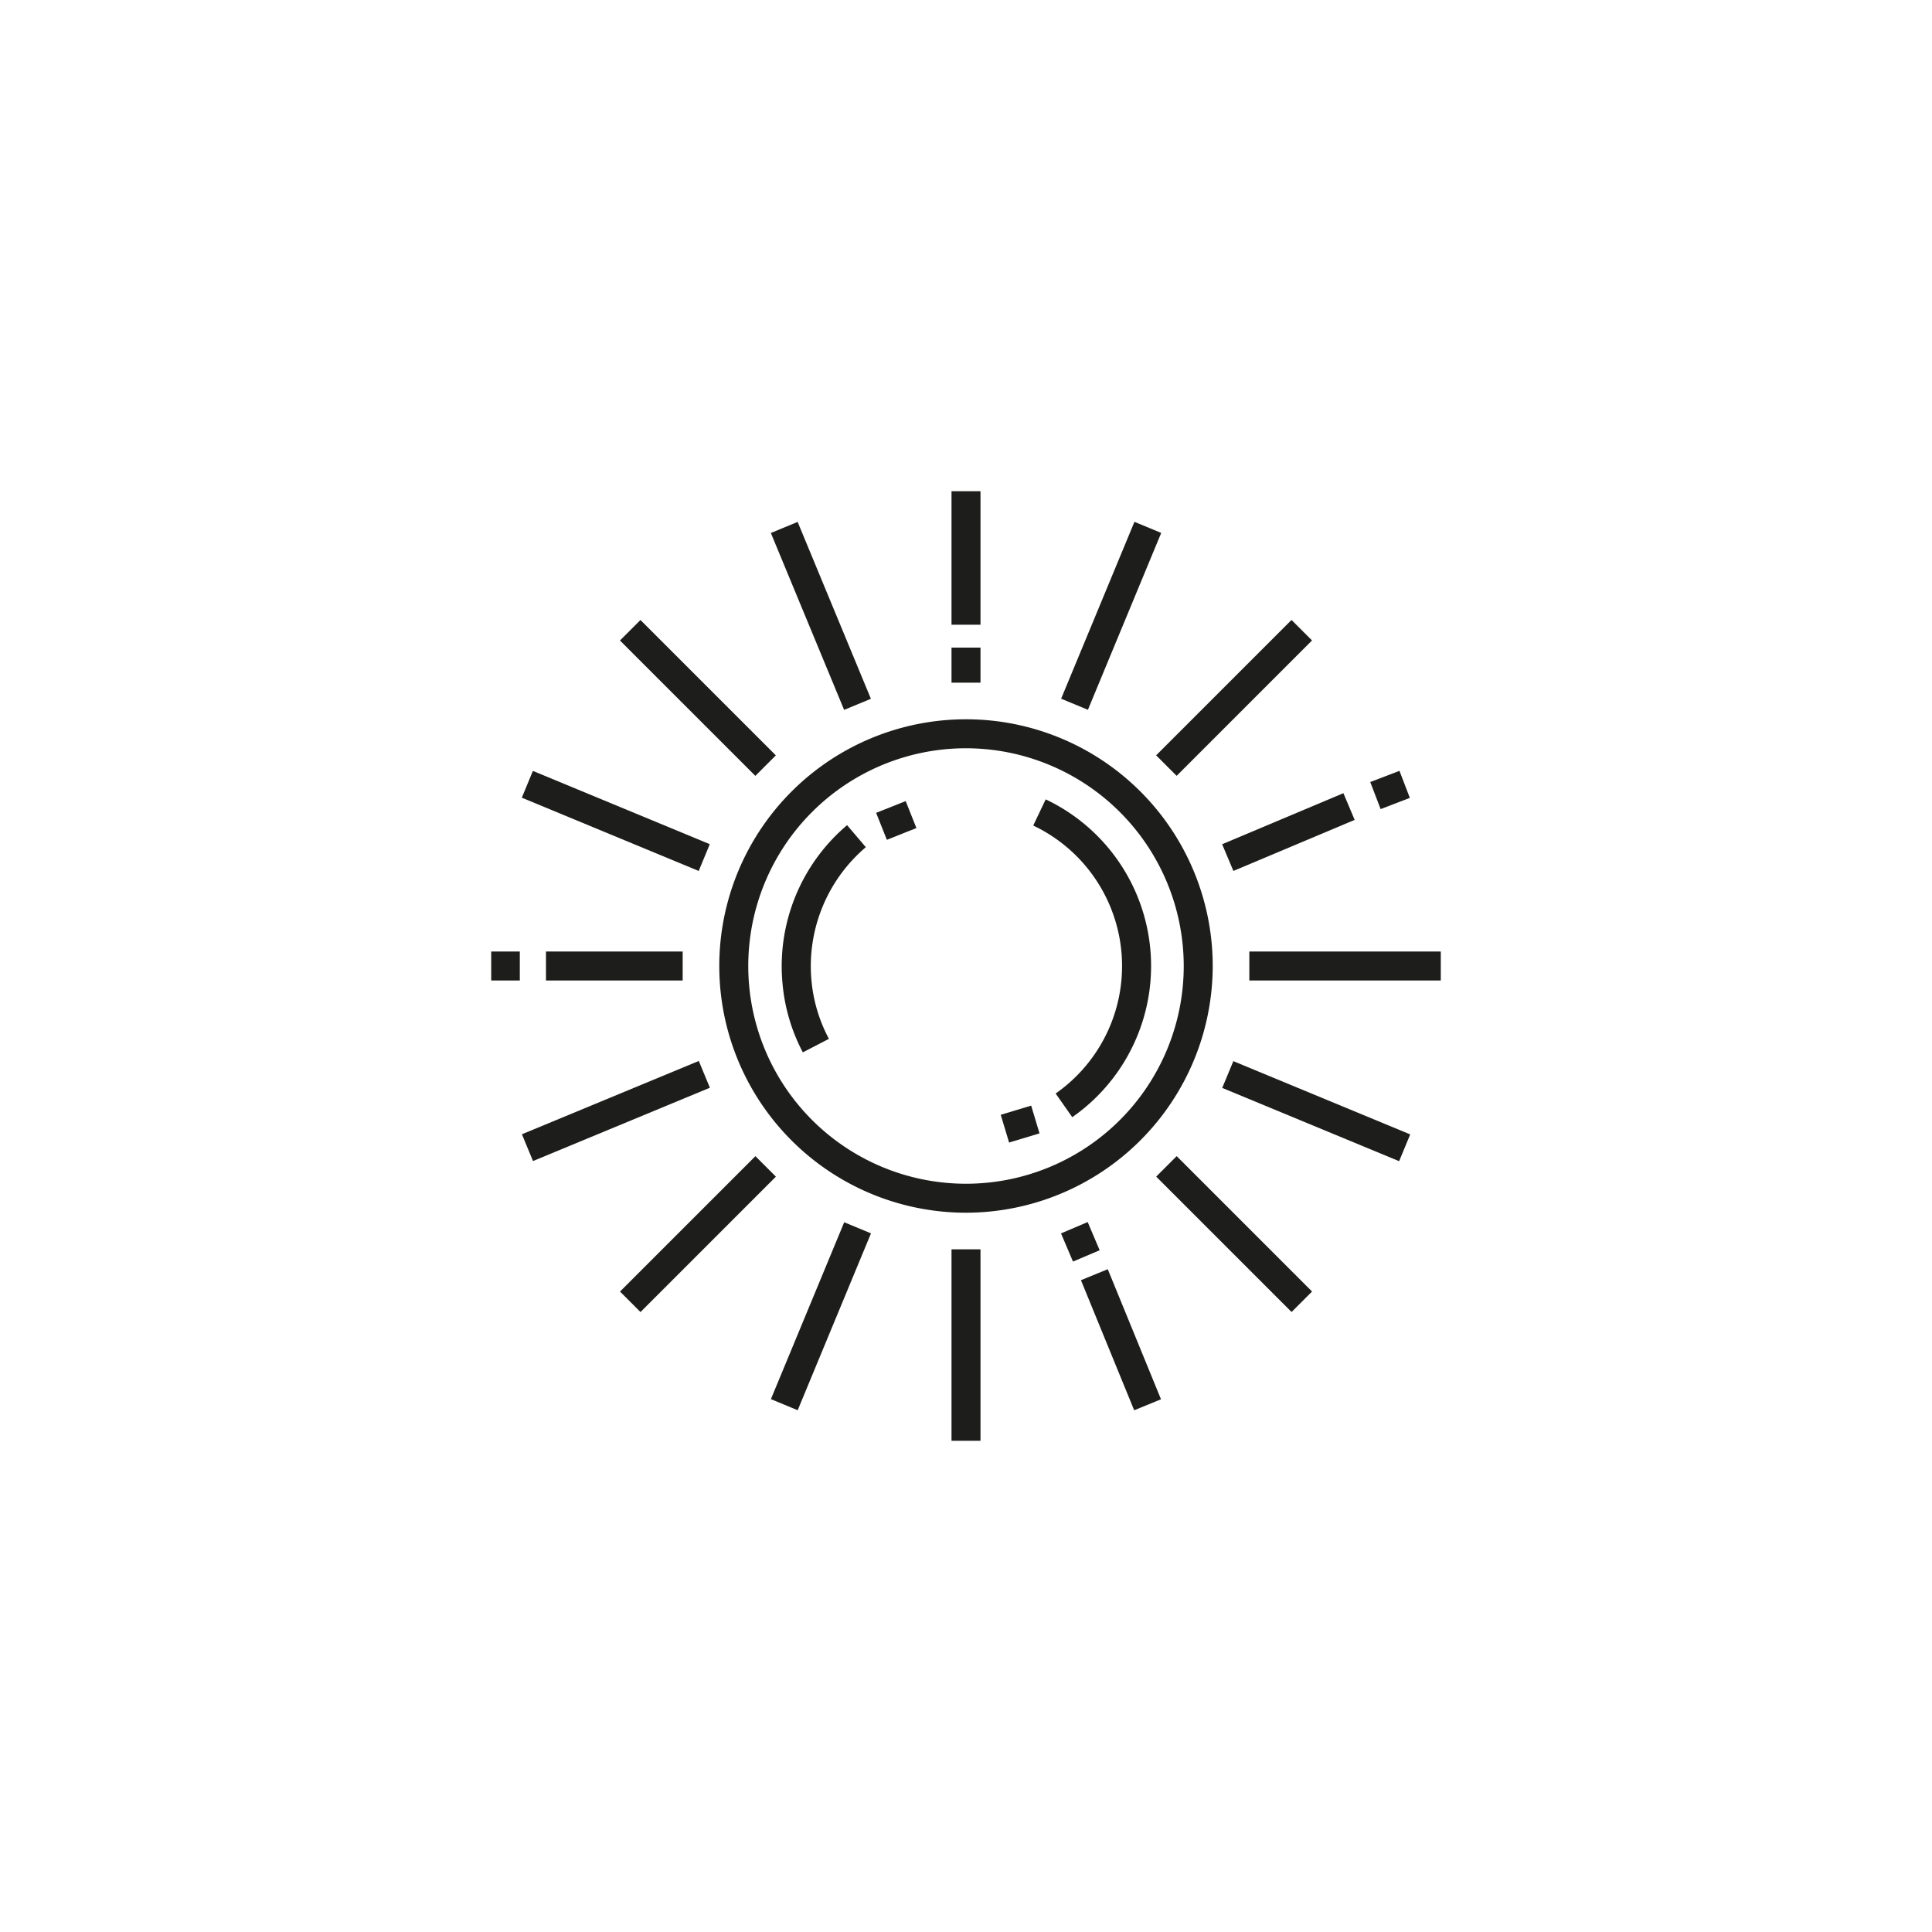 <svg viewBox="0 0 200 200" xmlns="http://www.w3.org/2000/svg" data-name="Layer 1" id="Layer_1"><defs><style>.cls-1{fill:#1d1d1b;}</style></defs><rect height="3.63" width="3" y="67.04" x="98.5" class="cls-1"></rect><rect height="13.82" width="3" y="50.85" x="98.5" class="cls-1"></rect><rect height="19.82" width="3" y="129.33" x="98.5" class="cls-1"></rect><rect height="3" width="19.82" y="98.5" x="129.33" class="cls-1"></rect><rect height="3" width="2.96" y="98.5" x="50.85" class="cls-1"></rect><rect height="3" width="14.15" y="98.5" x="56.52" class="cls-1"></rect><rect transform="translate(-29.93 72.25) rotate(-45)" height="19.82" width="3" y="62.34" x="70.75" class="cls-1"></rect><rect transform="translate(-52.91 127.75) rotate(-45)" height="19.82" width="3" y="117.84" x="126.25" class="cls-1"></rect><rect transform="translate(-13.67 111.49) rotate(-45)" height="3" width="19.82" y="70.75" x="117.84" class="cls-1"></rect><rect transform="translate(-69.17 88.51) rotate(-45)" height="3" width="19.82" y="126.25" x="62.34" class="cls-1"></rect><rect transform="translate(-17.93 37.38) rotate(-22.5)" height="19.82" width="3" y="53.84" x="83.48" class="cls-1"></rect><rect transform="translate(-41.37 53.97) rotate(-23.02)" height="3.17" width="3" y="126.97" x="110.34" class="cls-1"></rect><rect transform="translate(-43.89 54.31) rotate(-22.26)" height="14.55" width="3" y="131.4" x="114.55" class="cls-1"></rect><rect transform="translate(-19.74 56.95) rotate(-20.98)" height="3" width="3.24" y="80.27" x="142.28" class="cls-1"></rect><rect transform="translate(-22.97 58.49) rotate(-22.83)" height="3" width="13.62" y="84.64" x="126.56" class="cls-1"></rect><rect transform="translate(-39.17 33.16) rotate(-22.51)" height="3" width="19.82" y="113.52" x="53.84" class="cls-1"></rect><rect transform="translate(-39.16 111.36) rotate(-67.5)" height="19.82" width="3" y="75.07" x="62.25" class="cls-1"></rect><rect transform="translate(-22.15 196.89) rotate(-67.5)" height="19.82" width="3" y="105.11" x="134.75" class="cls-1"></rect><rect transform="translate(12.1 145.6) rotate(-67.49)" height="3" width="19.82" y="62.25" x="105.11" class="cls-1"></rect><rect transform="translate(-73.42 162.6) rotate(-67.49)" height="3" width="19.82" y="134.75" x="75.07" class="cls-1"></rect><path d="M100,125.54A25.54,25.54,0,1,1,125.54,100,25.57,25.57,0,0,1,100,125.54Zm0-48.08A22.54,22.54,0,1,0,122.54,100,22.56,22.56,0,0,0,100,77.46Z" class="cls-1"></path><path d="M111,115.65l-1.72-2.45a16.1,16.1,0,0,0-2.32-27.74l1.29-2.71a19.09,19.09,0,0,1,2.75,32.9Z" class="cls-1"></path><rect transform="translate(-29.07 35.4) rotate(-16.76)" height="3" width="3.29" y="114.86" x="103.96" class="cls-1"></rect><rect transform="matrix(0.93, -0.37, 0.37, 0.93, -24.8, 40.99)" height="3" width="3.29" y="82.72" x="91.28" class="cls-1"></rect><path d="M83.11,108.94A18.84,18.84,0,0,1,81,101.75a19.13,19.13,0,0,1,6.69-16.33l1.94,2.28A16.17,16.17,0,0,0,84,101.48a15.87,15.87,0,0,0,1.81,6.06Z" class="cls-1"></path></svg>
